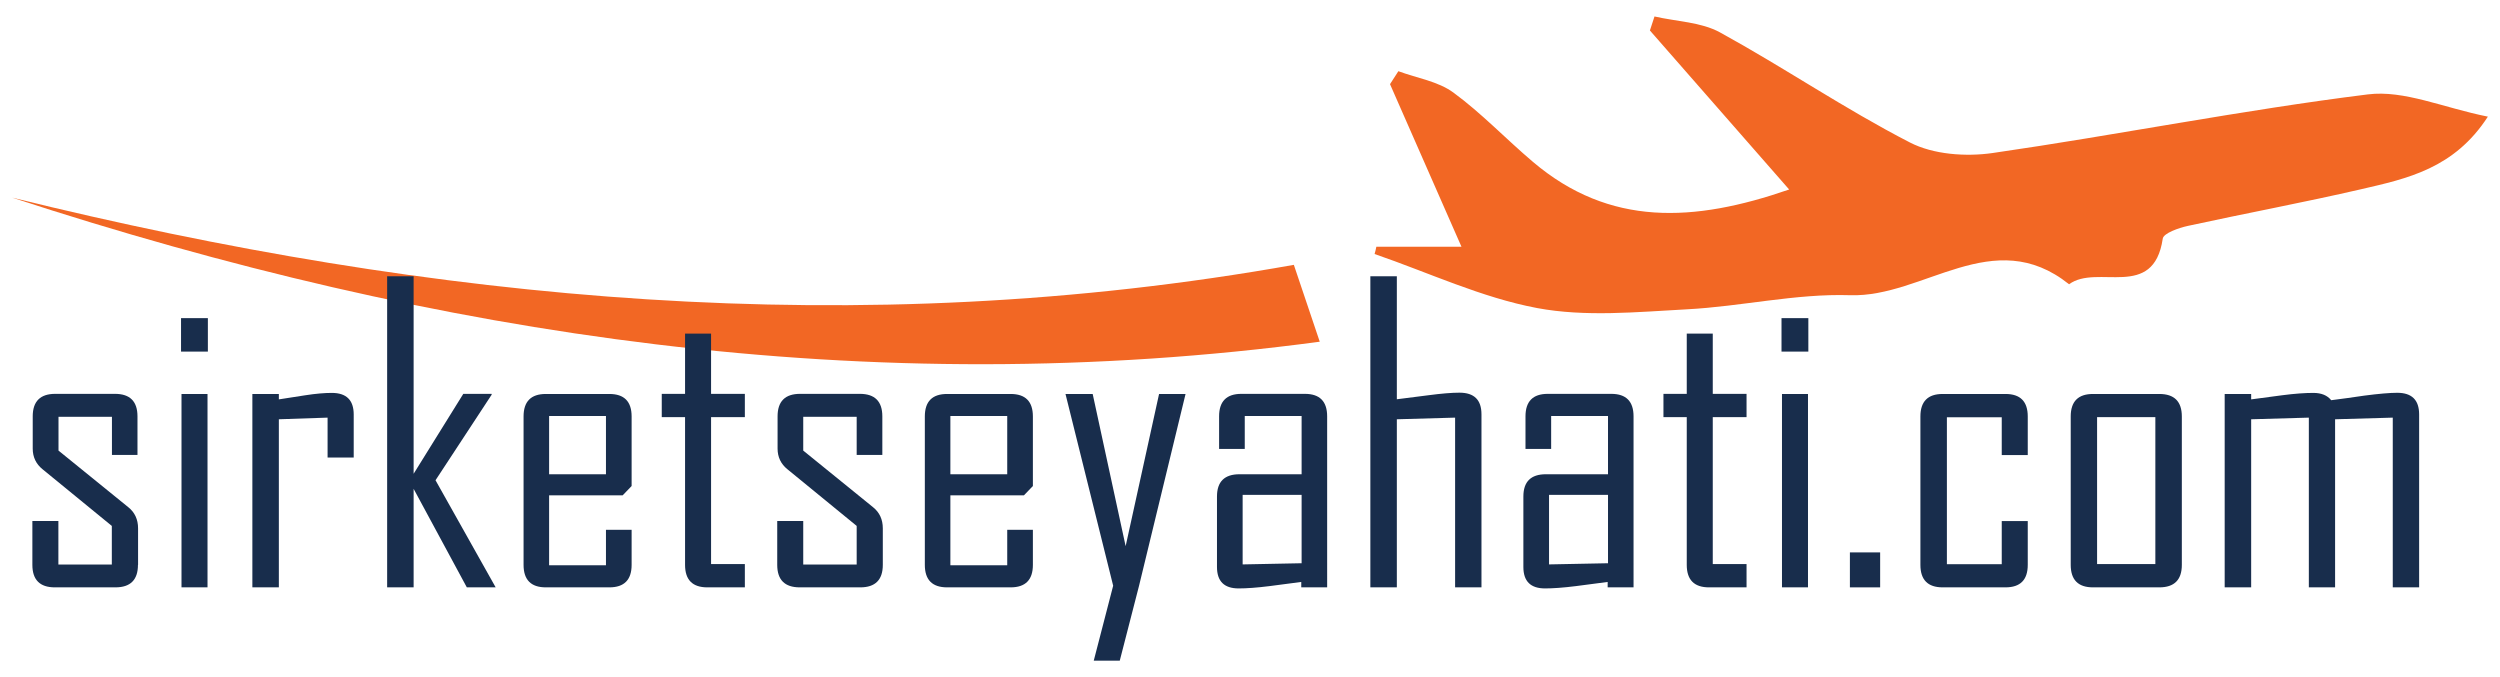 <?xml version="1.0" encoding="utf-8"?>
<!-- Generator: Adobe Illustrator 23.0.2, SVG Export Plug-In . SVG Version: 6.00 Build 0)  -->
<svg version="1.1" id="Layer_1" xmlns="http://www.w3.org/2000/svg" xmlns:xlink="http://www.w3.org/1999/xlink" x="0px" y="0px"
	 viewBox="0 0 2123.9 575.2" style="enable-background:new 0 0 2123.9 575.2;" xml:space="preserve">
<style type="text/css">
	.st0{fill:#F26724;}
	.st1{fill:#182D4C;}
</style>
<path class="st0" d="M1169.3,209.6c21.9,0,43.8,0,72.3,0c-21.4-48.7-41-93.4-60.7-138.1c2.4-3.7,4.7-7.3,7.1-11
	c15.7,5.8,33.7,8.6,46.7,18.1c24,17.6,44.8,39.6,67.6,58.9c65.2,55.3,136.8,51.5,217.7,23.5c-41.8-47.7-80.1-91.4-118.3-135.1
	c1.3-4,2.6-7.9,3.9-11.9c18.7,4.3,39.5,4.7,55.6,13.5c54.5,29.9,106.1,65.1,161.3,93.5c19.9,10.3,47.6,12.3,70.4,9
	c106.4-15.4,212.1-36.5,318.7-49.8c30.8-3.9,64,11.3,102,18.9c-28.6,44.2-68.6,52.6-107.4,61.6c-48.9,11.3-98.3,20.5-147.4,31.2
	c-7.8,1.7-20.7,6.2-21.4,10.8c-7.8,52.9-55.7,21.2-79.6,38.8c-64.4-51.5-123.5,11.4-186.1,9.3c-46.1-1.5-92.4,9.6-138.8,12
	c-42.4,2.3-86.1,6.6-127.1-1.1c-47.2-8.9-92.1-30.1-138-45.9C1168.4,213.7,1168.9,211.6,1169.3,209.6z"/>
<path class="st0" d="M10.3,167.9c357.8,88.2,718.5,123.2,1088.9,57.1c6.5,19.3,13.5,40.1,22,65.3C738,341.7,371.1,285.7,10.3,167.9z
	"/>
<g>
	<path class="st1" d="M117.2,479.9c0,12.7-6.4,19.1-19.1,19.1H46.6c-12.7,0-19.1-6.4-19.1-19.1v-37.3h22.1v37h45.4v-32.8l-58.8-48.1
		c-5.6-4.5-8.4-10.4-8.4-17.6v-27.4c0-12.7,6.4-19.1,19.1-19.1h50.8c12.7,0,19.1,6.4,19.1,19.1v32.8H95.1v-32.4H49.7v28.7l59.3,48.1
		c5.5,4.4,8.3,10.4,8.3,17.9V479.9z"/>
	<path class="st1" d="M176.6,298.7h-22.8v-28.4h22.8V298.7z M176.3,499h-22.1V334.7h22.1V499z"/>
	<path class="st1" d="M300.4,388.7h-22.1v-33.9l-41.4,1.4V499h-22.5V334.7h22.5v4.6c7.4-1.1,14.9-2.3,22.5-3.5c9-1.4,16.5-2,22.5-2
		c12.4,0,18.6,6.1,18.6,18.4V388.7z"/>
	<path class="st1" d="M421.1,499h-24.5l-45.2-83.7V499h-22.5V234.7h22.5v167.8l42.2-67.9h24.1v0.7L370,408L421.1,499z"/>
	<path class="st1" d="M536.6,479.9c0,12.7-6.3,19.1-18.9,19.1h-54c-12.6,0-18.9-6.4-18.9-19.1V353.8c0-12.7,6.3-19.1,18.9-19.1h54
		c12.6,0,18.9,6.4,18.9,19.1v59.1l-7.6,7.9h-62.5v59.4h48.3v-30.1h21.8V479.9z M514.8,402.9v-49.5h-48.3v49.5H514.8z"/>
	<path class="st1" d="M632.8,499h-31.9c-12.6,0-18.9-6.4-18.9-19.1V354.4h-19.8v-19.8H582v-51.2h22.1v51.2h28.7v19.8h-28.7v124.8
		h28.7V499z"/>
	<path class="st1" d="M750,479.9c0,12.7-6.4,19.1-19.1,19.1h-51.5c-12.7,0-19.1-6.4-19.1-19.1v-37.3h22.1v37h45.4v-32.8l-58.8-48.1
		c-5.6-4.5-8.4-10.4-8.4-17.6v-27.4c0-12.7,6.4-19.1,19.1-19.1h50.8c12.7,0,19.1,6.4,19.1,19.1v32.8h-21.8v-32.4h-45.4v28.7
		l59.3,48.1c5.5,4.4,8.3,10.4,8.3,17.9V479.9z"/>
	<path class="st1" d="M877.5,479.9c0,12.7-6.3,19.1-18.9,19.1h-54c-12.6,0-18.9-6.4-18.9-19.1V353.8c0-12.7,6.3-19.1,18.9-19.1h54
		c12.6,0,18.9,6.4,18.9,19.1v59.1l-7.6,7.9h-62.5v59.4h48.3v-30.1h21.8V479.9z M855.7,402.9v-49.5h-48.3v49.5H855.7z"/>
	<path class="st1" d="M1007.2,334.7l-39.5,162.9l-16.4,63.7h-22.1l16.5-63.7l-40.5-162.9h23.1l28,129.3l28.4-129.3H1007.2z"/>
	<path class="st1" d="M1127.6,499h-22.1v-4.6c-8.9,1.2-17.8,2.4-26.7,3.5c-11,1.4-19.9,2-26.5,2c-12.3,0-18.4-6.1-18.4-18.2v-59.9
		c0-12.6,6.4-18.9,19.1-18.9h52.8v-49.5h-48.3v28h-21.8v-27.7c0-12.7,6.3-19.1,18.9-19.1h54c12.6,0,18.9,6.4,18.9,19.1V499z
		 M1105.8,478.5v-58.1h-50.1v59.1L1105.8,478.5z"/>
	<path class="st1" d="M1258.7,499h-22.5V354.8l-49.5,1.4V499h-22.5V234.7h22.5v104.5c8.9-1.1,17.8-2.3,26.7-3.4
		c11.3-1.5,20.1-2.2,26.5-2.2c12.5,0,18.7,6.1,18.7,18.4V499z"/>
	<path class="st1" d="M1387.9,499h-22.1v-4.6c-8.9,1.2-17.8,2.4-26.7,3.5c-11,1.4-19.9,2-26.5,2c-12.3,0-18.4-6.1-18.4-18.2v-59.9
		c0-12.6,6.4-18.9,19.1-18.9h52.8v-49.5h-48.3v28h-21.8v-27.7c0-12.7,6.3-19.1,18.9-19.1h54c12.6,0,18.9,6.4,18.9,19.1V499z
		 M1366.1,478.5v-58.1H1316v59.1L1366.1,478.5z"/>
	<path class="st1" d="M1483.8,499h-31.9c-12.6,0-18.9-6.4-18.9-19.1V354.4h-19.8v-19.8h19.8v-51.2h22.1v51.2h28.7v19.8h-28.7v124.8
		h28.7V499z"/>
	<path class="st1" d="M1536.3,298.7h-22.8v-28.4h22.8V298.7z M1536,499h-22.1V334.7h22.1V499z"/>
	<path class="st1" d="M1597.3,499h-25.7v-29.7h25.7V499z"/>
	<path class="st1" d="M1722.7,479.9c0,12.7-6.3,19.1-18.9,19.1h-53.4c-12.6,0-18.9-6.4-18.9-19.1V353.8c0-12.7,6.3-19.1,18.9-19.1
		h53.4c12.6,0,18.9,6.4,18.9,19.1v32.8h-22.1v-32.1H1654v124.8h46.6v-36.6h22.1V479.9z"/>
	<path class="st1" d="M1853.6,479.9c0,12.7-6.4,19.1-19.1,19.1h-56.4c-12.6,0-18.9-6.4-18.9-19.1V353.8c0-12.7,6.3-19.1,18.9-19.1
		h56.4c12.7,0,19.1,6.4,19.1,19.1V479.9z M1831.1,479.2V354.4h-49.5v124.8H1831.1z"/>
	<path class="st1" d="M2055.3,499h-22.5V354.8l-49,1.4V499h-22.3V354.8l-49,1.4V499h-22.5V334.7h22.5v4.6c8.8-1.1,17.6-2.3,26.3-3.5
		c10.7-1.4,19.5-2,26.5-2c6.9,0,11.9,2.1,15.2,6.2c9.5-1.2,18.9-2.5,28.2-3.9c12.3-1.6,21.6-2.4,27.9-2.4c12.4,0,18.6,6.1,18.6,18.4
		V499z"/>
</g>
</svg>
